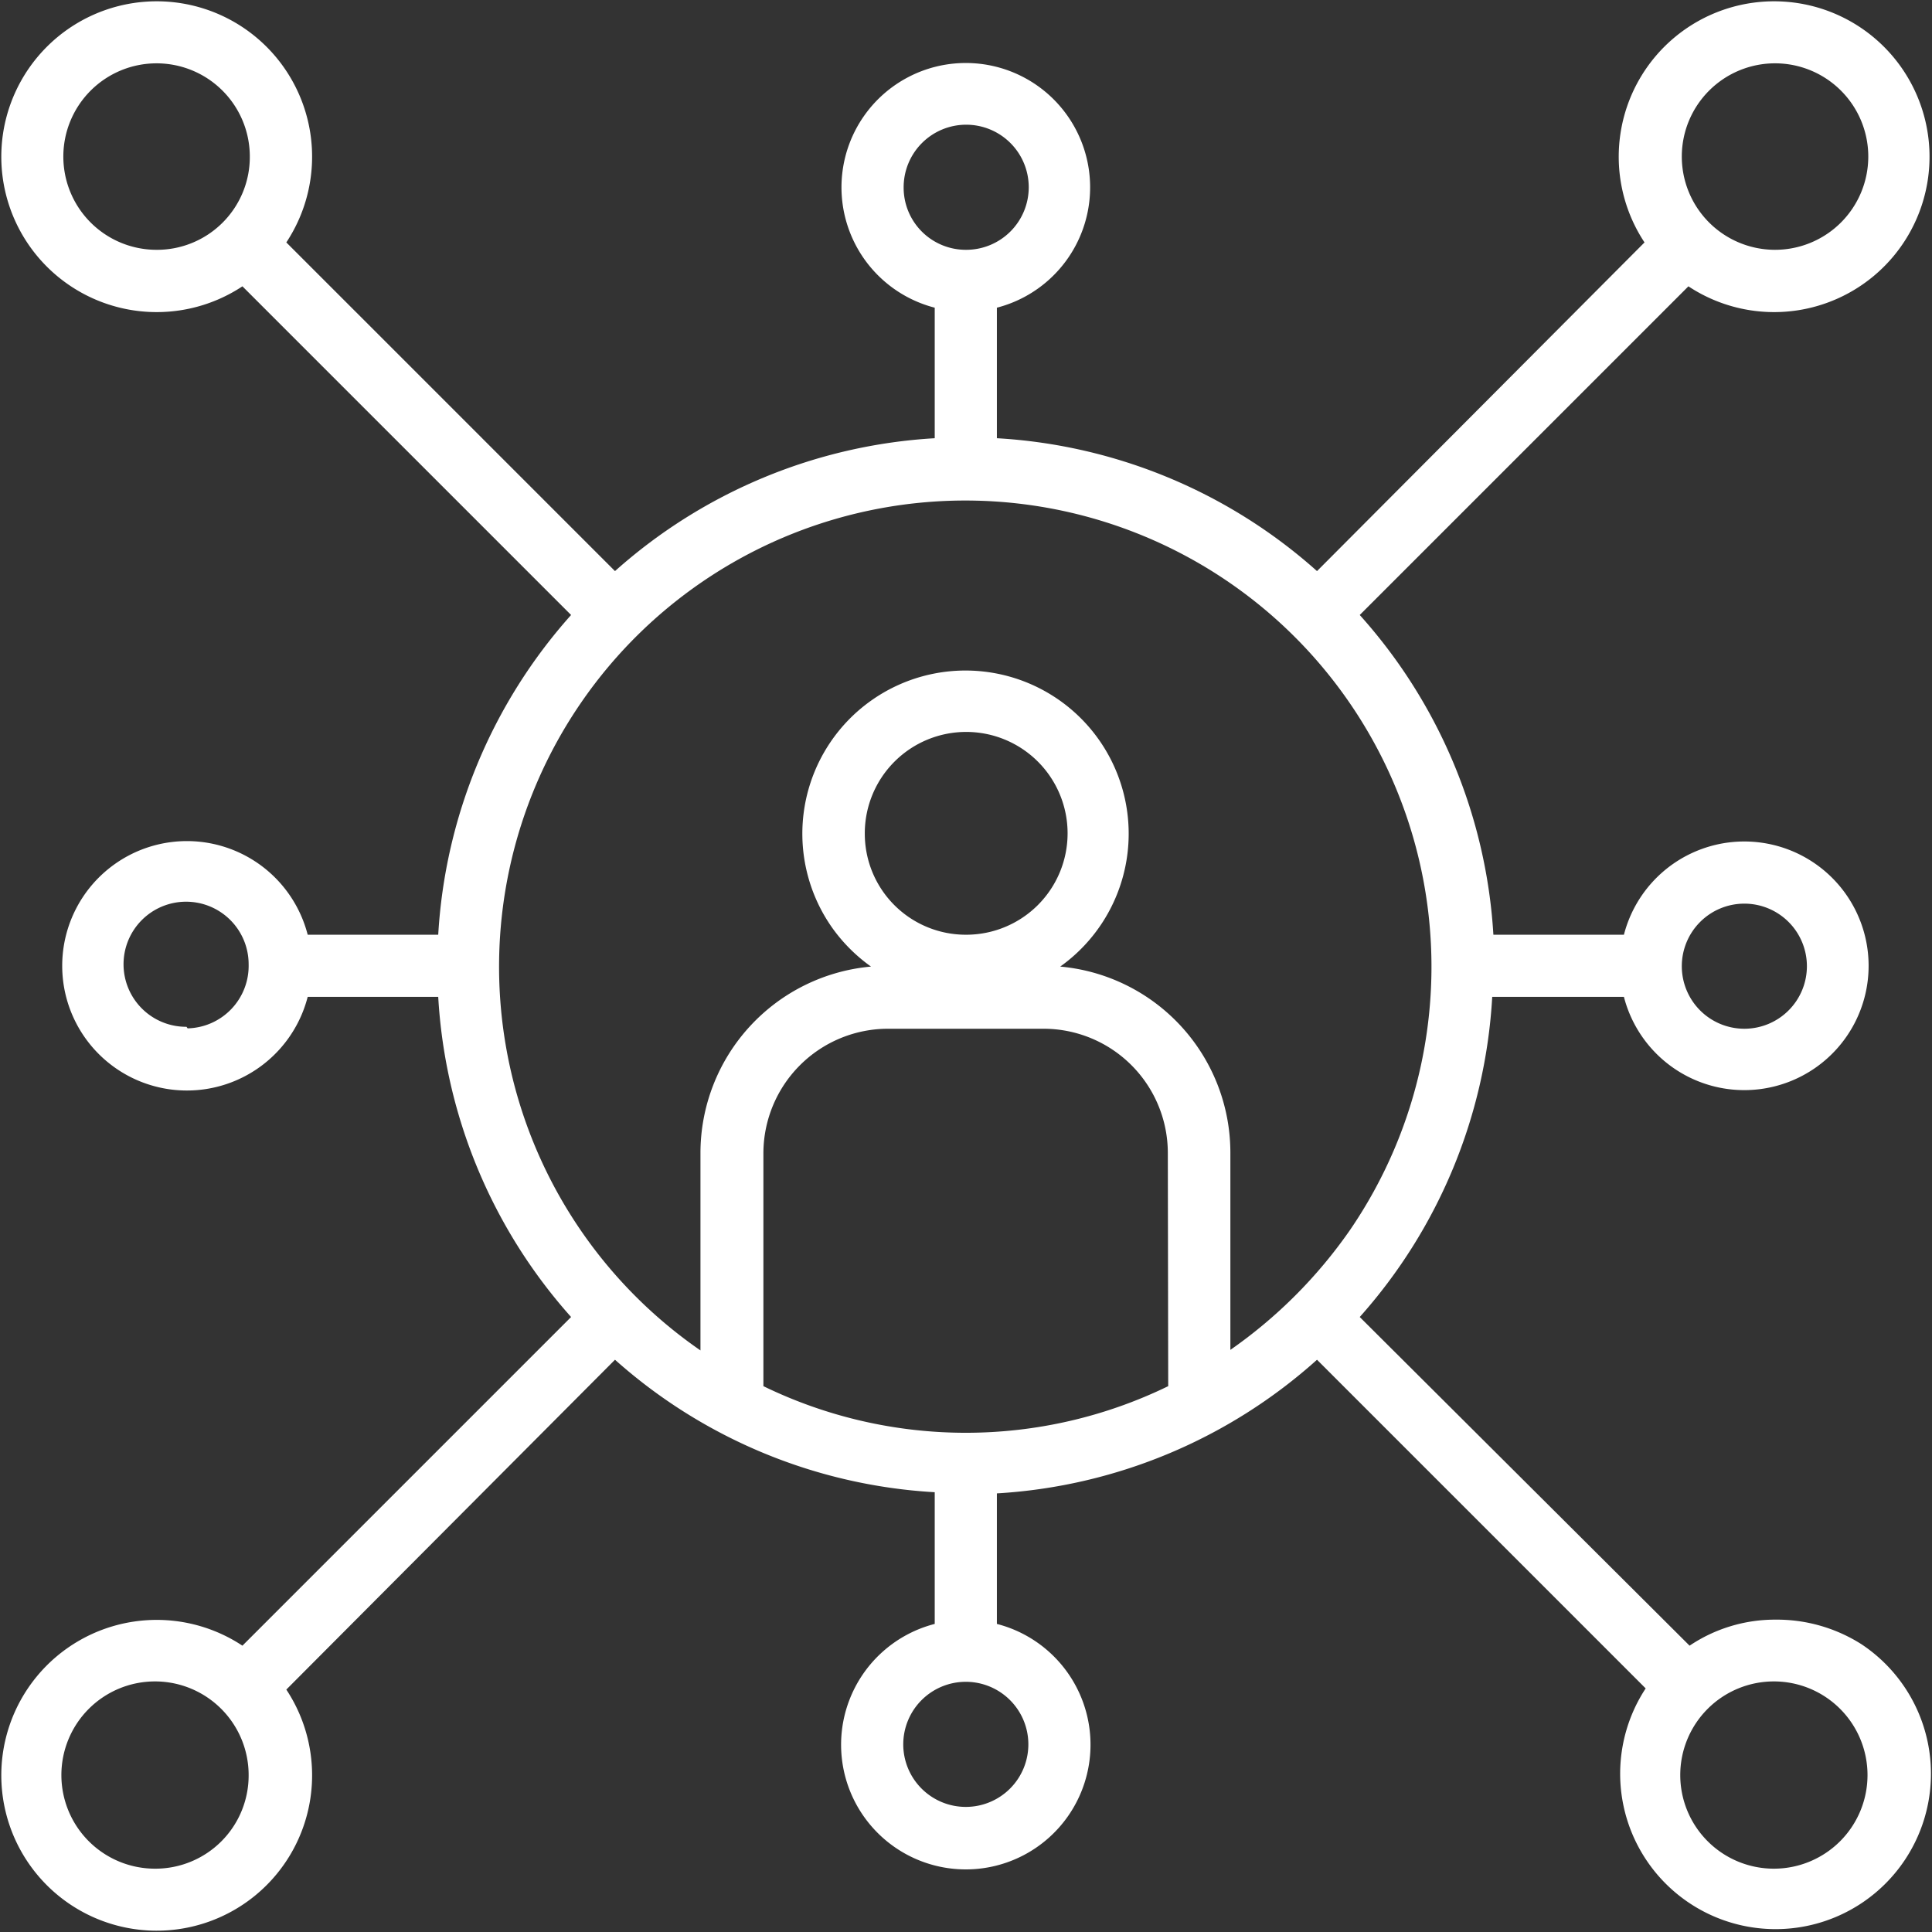 <?xml version="1.0" encoding="UTF-8"?> <svg xmlns="http://www.w3.org/2000/svg" id="Layer_1" data-name="Layer 1" viewBox="0 0 49.73 49.73"><rect x="0" y="0" width="49.73" height="49.73" fill="#333333" stroke="none"/><defs><style>.cls-1{fill:#fff;}</style></defs><path class="cls-1" d="M45.7,41.69a3.94,3.94,0,0,0-2.21.67L35,33.9a13.52,13.52,0,0,0,3.41-8.24H41.8a3.2,3.2,0,1,0,0-1.6H38.44A13.52,13.52,0,0,0,35,15.83l8.46-8.46a4,4,0,1,0-1.13-1.13L33.9,14.7a13.53,13.53,0,0,0-8.24-3.42V7.92a3.2,3.2,0,1,0-1.6,0v3.36a13.53,13.53,0,0,0-8.23,3.42L7.37,6.24A4,4,0,1,0,6.24,7.37l8.46,8.46a13.53,13.53,0,0,0-3.42,8.23H7.92a3.21,3.21,0,1,0,0,1.6h3.36A13.53,13.53,0,0,0,14.7,33.9L6.24,42.36a4,4,0,1,0,1.13,1.13L15.83,35a13.52,13.52,0,0,0,8.23,3.41V41.8a3.21,3.21,0,1,0,1.6,0V38.44A13.52,13.52,0,0,0,33.9,35l8.46,8.46a4,4,0,1,0,5.55-1.14A4.06,4.06,0,0,0,45.7,41.69Zm-.81-18.43a1.61,1.61,0,1,1-1.6,1.6A1.61,1.61,0,0,1,44.89,23.26ZM45.7,1.63A2.4,2.4,0,1,1,43.29,4,2.4,2.4,0,0,1,45.7,1.63ZM4,6.43A2.4,2.4,0,1,1,6.43,4,2.39,2.39,0,0,1,4,6.43Zm.8,20a1.61,1.61,0,1,1,1.6-1.61A1.61,1.61,0,0,1,4.83,26.47ZM4,48.1a2.41,2.41,0,1,1,2.4-2.4A2.4,2.4,0,0,1,4,48.1ZM23.26,4.83a1.61,1.61,0,1,1,1.6,1.6A1.6,1.6,0,0,1,23.26,4.83Zm3.21,40.06a1.61,1.61,0,1,1-1.61-1.6A1.61,1.61,0,0,1,26.47,44.89Zm3.6-9.21a11.91,11.91,0,0,1-10.42,0v-6a3.21,3.21,0,0,1,3.21-3.2h4a3.2,3.2,0,0,1,3.2,3.2ZM22.26,21.46a2.61,2.61,0,1,1,2.6,2.6A2.6,2.6,0,0,1,22.26,21.46Zm9.41,13.3V29.67a4.81,4.81,0,0,0-4.38-4.79,4.2,4.2,0,1,0-5.87-1,4.25,4.25,0,0,0,1,1,4.82,4.82,0,0,0-4.39,4.79v5.09a12,12,0,1,1,16.72-3.1,12.34,12.34,0,0,1-3.1,3.1Zm14,13.34a2.41,2.41,0,1,1,2.4-2.4,2.41,2.41,0,0,1-2.4,2.4Z"></path></svg> 